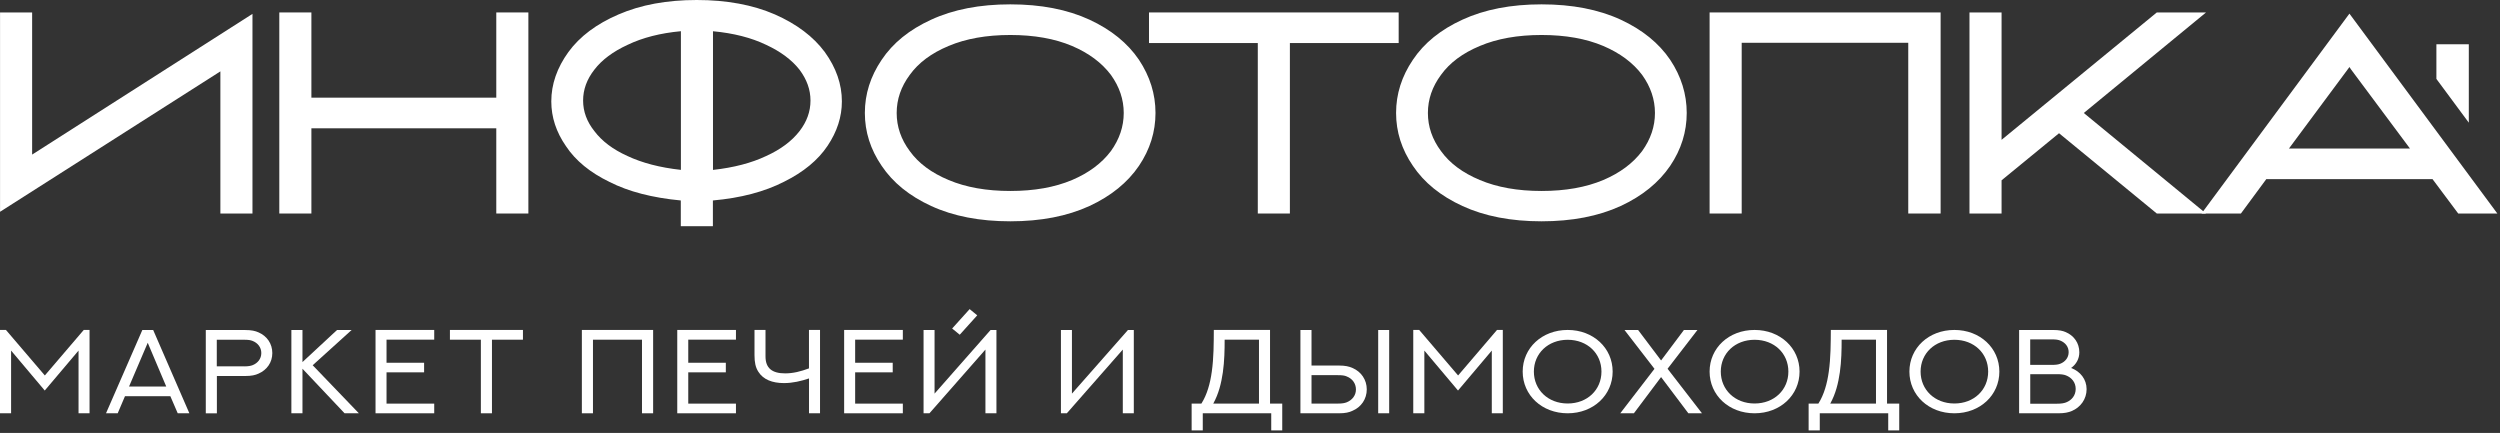 <?xml version="1.0" encoding="UTF-8"?> <svg xmlns="http://www.w3.org/2000/svg" width="231" height="40" viewBox="0 0 231 40" fill="none"><rect x="0" y="0" width="231" height="40" fill="#333333" stroke="none"/><path d="M0.549 30.487L4.143 34.693L7.738 30.487H8.274V38.188H7.257V32.393L4.135 36.085L1.025 32.393V38.188H-1.90735e-05V30.487H0.544H0.549Z" fill="white"></path><path d="M15.739 36.607H11.549L10.877 38.184H9.797L13.153 30.491H14.153L17.496 38.184H16.42L15.739 36.607ZM11.928 35.715H15.361L13.651 31.673L11.924 35.715H11.928Z" fill="white"></path><path d="M19.015 38.188V30.495H22.669C23.235 30.495 23.588 30.575 23.898 30.716C24.664 31.05 25.162 31.753 25.162 32.622C25.162 33.491 24.664 34.182 23.894 34.52C23.592 34.661 23.239 34.742 22.673 34.742H20.04V38.192H19.023L19.015 38.188ZM22.558 33.853C22.954 33.853 23.158 33.809 23.345 33.74C23.813 33.551 24.145 33.153 24.145 32.622C24.145 32.091 23.813 31.689 23.345 31.504C23.162 31.428 22.954 31.392 22.55 31.392H20.031V33.849H22.558V33.853Z" fill="white"></path><path d="M32.491 30.491L28.892 33.748C30.317 35.228 31.738 36.704 33.155 38.184H31.836C30.543 36.817 29.241 35.441 27.948 34.07V38.184H26.923V30.491H27.948V33.455L31.142 30.491H32.491Z" fill="white"></path><path d="M40.122 30.487V31.384H35.715V33.519H39.187V34.404H35.715V37.295H40.122V38.188H34.699V30.487H40.122Z" fill="white"></path><path d="M48.32 30.487V31.388H45.457V38.188H44.432V31.388H41.573V30.487H48.32Z" fill="white"></path><path d="M60.349 30.487V38.188H59.32V31.388H54.79V38.188H53.764V30.487H60.349Z" fill="white"></path><path d="M68.002 30.487V31.384H63.595V33.519H67.066V34.404H63.595V37.295H68.002V38.188H62.579V30.487H68.002Z" fill="white"></path><path d="M75.77 30.487V38.188H74.753V34.967C74.022 35.212 73.256 35.397 72.439 35.397C71.354 35.397 70.525 35.067 70.078 34.359C69.81 33.953 69.716 33.475 69.716 32.827V30.487H70.733V32.936C70.733 34.018 71.337 34.5 72.55 34.5C73.285 34.5 73.987 34.323 74.749 34.038V30.487H75.766H75.77Z" fill="white"></path><path d="M83.422 30.487V31.384H79.016V33.519H82.487V34.404H79.016V37.295H83.422V38.188H77.999V30.487H83.422Z" fill="white"></path><path d="M91.054 32.3L85.881 38.188H85.337V30.495H86.353V36.37C88.081 34.412 89.803 32.453 91.526 30.495H92.071V38.188H91.054V32.3ZM87.978 30.354C88.514 29.751 89.059 29.156 89.595 28.561C89.829 28.75 90.063 28.942 90.297 29.136C89.761 29.731 89.221 30.334 88.68 30.929C88.446 30.74 88.217 30.543 87.978 30.354Z" fill="white"></path><path d="M103.747 32.3L98.575 38.188H98.03V30.495H99.047V36.37C100.774 34.412 102.497 32.453 104.22 30.495H104.764V38.188H103.747V32.3Z" fill="white"></path><path d="M117.351 37.291H118.479V39.768H117.462V38.184H111.136V39.768H110.107V37.291H111.009C111.528 36.475 111.821 35.433 111.97 34.339C112.153 33.056 112.149 31.693 112.157 30.487H117.351V37.291ZM113.157 31.384C113.157 32.321 113.14 33.362 112.991 34.408C112.846 35.401 112.612 36.37 112.106 37.291H116.33V31.384H113.161H113.157Z" fill="white"></path><path d="M124.978 37.955C124.659 38.107 124.298 38.188 123.719 38.188H120.159V30.495H121.184V33.776H123.719C124.298 33.776 124.651 33.857 124.97 34.002C125.77 34.339 126.289 35.087 126.289 35.98C126.289 36.873 125.77 37.621 124.974 37.955H124.978ZM124.43 34.778C124.234 34.697 124.026 34.665 123.613 34.665H121.184V37.291H123.613C124.026 37.291 124.234 37.247 124.43 37.175C124.932 36.973 125.289 36.551 125.289 35.984C125.289 35.417 124.936 34.971 124.43 34.782V34.778ZM128.36 38.184H127.344V30.491H128.36V38.184Z" fill="white"></path><path d="M131.134 30.487L134.728 34.693L138.323 30.487H138.859V38.188H137.842V32.393L134.72 36.085L131.61 32.393V38.188H130.585V30.487H131.13H131.134Z" fill="white"></path><path d="M144.853 38.188C142.479 38.188 140.696 36.519 140.696 34.335C140.696 32.152 142.479 30.487 144.853 30.487C147.226 30.487 149.009 32.16 149.009 34.335C149.009 36.511 147.23 38.188 144.853 38.188ZM144.853 31.396C143.036 31.396 141.73 32.662 141.73 34.335C141.73 36.008 143.032 37.283 144.853 37.283C146.673 37.283 147.975 36.016 147.975 34.335C147.975 32.654 146.673 31.396 144.853 31.396Z" fill="white"></path><path d="M152.875 34.082L150.102 30.491H151.361L153.484 33.306L155.594 30.491H156.844L154.083 34.074L157.261 38.184H156.002L153.484 34.842L150.974 38.184H149.715L152.875 34.078V34.082Z" fill="white"></path><path d="M162.123 38.188C159.75 38.188 157.967 36.519 157.967 34.335C157.967 32.152 159.75 30.487 162.123 30.487C164.497 30.487 166.279 32.16 166.279 34.335C166.279 36.511 164.501 38.188 162.123 38.188ZM162.123 31.396C160.307 31.396 159.001 32.662 159.001 34.335C159.001 36.008 160.303 37.283 162.123 37.283C163.944 37.283 165.246 36.016 165.246 34.335C165.246 32.654 163.944 31.396 162.123 31.396Z" fill="white"></path><path d="M174.362 37.291H175.489V39.768H174.472V38.184H168.147V39.768H167.117V37.291H168.019C168.538 36.475 168.832 35.433 168.98 34.339C169.163 33.056 169.159 31.693 169.168 30.487H174.362V37.291ZM170.167 31.384C170.167 32.321 170.15 33.362 170.001 34.408C169.857 35.401 169.623 36.37 169.117 37.291H173.341V31.384H170.172H170.167Z" fill="white"></path><path d="M180.585 38.188C178.211 38.188 176.429 36.519 176.429 34.335C176.429 32.152 178.211 30.487 180.585 30.487C182.959 30.487 184.741 32.16 184.741 34.335C184.741 36.511 182.963 38.188 180.585 38.188ZM180.585 31.396C178.769 31.396 177.463 32.662 177.463 34.335C177.463 36.008 178.764 37.283 180.585 37.283C182.406 37.283 183.707 36.016 183.707 34.335C183.707 32.654 182.406 31.396 180.585 31.396Z" fill="white"></path><path d="M186.57 30.491H189.701C190.246 30.491 190.577 30.559 190.867 30.684C191.632 31.006 192.13 31.697 192.13 32.554C192.13 33.145 191.849 33.66 191.369 34.002C192.228 34.319 192.802 35.055 192.802 35.96C192.802 36.865 192.253 37.641 191.424 37.979C191.113 38.111 190.765 38.188 190.19 38.188H186.566V30.495L186.57 30.491ZM189.603 33.716C189.982 33.716 190.182 33.68 190.365 33.611C190.82 33.434 191.143 33.048 191.143 32.538C191.143 32.027 190.824 31.653 190.365 31.468C190.186 31.396 189.986 31.359 189.599 31.359H187.591V33.716H189.603ZM190.046 37.303C190.475 37.303 190.696 37.259 190.896 37.187C191.424 36.986 191.794 36.539 191.794 35.936C191.794 35.333 191.424 34.89 190.896 34.685C190.696 34.609 190.475 34.573 190.046 34.573H187.595V37.303H190.046Z" fill="white"></path><path d="M2.969 14.284L23.328 1.283V19.729H20.363V6.595L0.004 19.569V1.15H2.969V14.284Z" fill="white"></path><path d="M28.773 9.024H45.857V1.15H48.822V19.729H45.857V11.855H28.773V19.729H25.808V1.15H28.773V9.024Z" fill="white"></path><path d="M56.334 16.818C54.526 15.945 53.182 14.843 52.297 13.508C51.395 12.209 50.94 10.83 50.94 9.37C50.94 7.786 51.468 6.265 52.522 4.806C53.577 3.362 55.121 2.208 57.151 1.335C59.201 0.446 61.613 0 64.378 0C67.143 0 69.555 0.446 71.605 1.335C73.617 2.224 75.153 3.382 76.208 4.806C77.263 6.265 77.79 7.786 77.79 9.37C77.79 10.794 77.348 12.165 76.463 13.48C75.578 14.799 74.243 15.901 72.452 16.79C70.644 17.715 68.449 18.294 65.871 18.523V20.9H62.906V18.523C60.273 18.273 58.078 17.706 56.325 16.814L56.334 16.818ZM58.001 4.138C56.644 4.761 55.619 5.526 54.922 6.434C54.224 7.327 53.879 8.276 53.879 9.29C53.879 10.303 54.228 11.248 54.922 12.117C55.619 13.042 56.636 13.81 57.972 14.413C59.329 15.052 60.975 15.483 62.915 15.696V2.883C61.013 3.06 59.375 3.479 58.001 4.138ZM70.793 14.417C72.129 13.81 73.154 13.046 73.873 12.121C74.549 11.248 74.889 10.307 74.889 9.294C74.889 8.28 74.549 7.343 73.873 6.438C73.158 5.53 72.133 4.765 70.793 4.142C69.419 3.483 67.781 3.064 65.88 2.887V15.7C67.798 15.487 69.436 15.06 70.793 14.417Z" fill="white"></path><path d="M100.668 1.818C102.663 2.743 104.19 3.977 105.241 5.526C106.257 7.058 106.768 8.694 106.768 10.436C106.768 12.177 106.261 13.81 105.241 15.322C104.186 16.87 102.663 18.109 100.668 19.034C98.617 19.975 96.176 20.449 93.355 20.449C90.535 20.449 88.093 19.979 86.043 19.034C84.026 18.109 82.504 16.87 81.466 15.322C80.432 13.81 79.913 12.181 79.913 10.436C79.913 8.69 80.432 7.054 81.466 5.526C82.499 3.977 84.026 2.739 86.043 1.818C88.093 0.873 90.531 0.402 93.355 0.402C96.18 0.402 98.617 0.873 100.668 1.818ZM99.06 16.633C100.604 15.977 101.799 15.085 102.646 13.963C103.437 12.861 103.833 11.686 103.833 10.44C103.833 9.193 103.437 8.019 102.646 6.917C101.799 5.795 100.604 4.906 99.06 4.247C97.46 3.571 95.559 3.233 93.355 3.233C91.152 3.233 89.25 3.571 87.651 4.247C86.068 4.906 84.873 5.795 84.065 6.917C83.257 8.003 82.853 9.177 82.853 10.44C82.853 11.703 83.257 12.881 84.065 13.963C84.873 15.085 86.068 15.973 87.651 16.633C89.25 17.308 91.152 17.646 93.355 17.646C95.559 17.646 97.46 17.308 99.06 16.633Z" fill="white"></path><path d="M129.237 1.15V3.977H119.185V19.729H116.22V3.977H106.168V1.15H129.237Z" fill="white"></path><path d="M149.753 1.818C151.748 2.743 153.275 3.977 154.326 5.526C155.343 7.058 155.853 8.694 155.853 10.436C155.853 12.177 155.347 13.81 154.326 15.322C153.271 16.87 151.748 18.109 149.753 19.034C147.703 19.975 145.261 20.449 142.441 20.449C139.62 20.449 137.179 19.979 135.128 19.034C133.112 18.109 131.589 16.87 130.551 15.322C129.517 13.81 128.998 12.181 128.998 10.436C128.998 8.69 129.517 7.054 130.551 5.526C131.585 3.977 133.112 2.739 135.128 1.818C137.179 0.873 139.616 0.402 142.441 0.402C145.265 0.402 147.703 0.873 149.753 1.818ZM148.145 16.633C149.689 15.977 150.885 15.085 151.731 13.963C152.522 12.861 152.918 11.686 152.918 10.44C152.918 9.193 152.522 8.019 151.731 6.917C150.885 5.795 149.689 4.906 148.145 4.247C146.546 3.571 144.644 3.233 142.441 3.233C140.237 3.233 138.336 3.571 136.736 4.247C135.154 4.906 133.958 5.795 133.15 6.917C132.342 8.003 131.938 9.177 131.938 10.44C131.938 11.703 132.342 12.881 133.15 13.963C133.958 15.085 135.154 15.973 136.736 16.633C138.336 17.308 140.237 17.646 142.441 17.646C144.644 17.646 146.546 17.308 148.145 16.633Z" fill="white"></path><path d="M179.317 19.729H176.323V3.953H160.932V19.729H157.967V1.15H179.313V19.729H179.317Z" fill="white"></path><path d="M203.837 1.15L192.543 10.44L203.837 19.729H199.289L190.254 12.31L184.945 16.661V19.729H181.98V1.15H184.945V12.921L199.289 1.15H203.837Z" fill="white"></path><path d="M227.139 19.729L224.766 16.552H209.405L207.061 19.729H203.42L217.087 1.259L230.755 19.729H227.139ZM217.087 6.197L211.498 13.725H222.681L217.232 6.41L217.092 6.197H217.087Z" fill="white"></path><path d="M228.118 11.336V4.09H225.123V7.291L228.118 11.336Z" fill="white"></path></svg> 